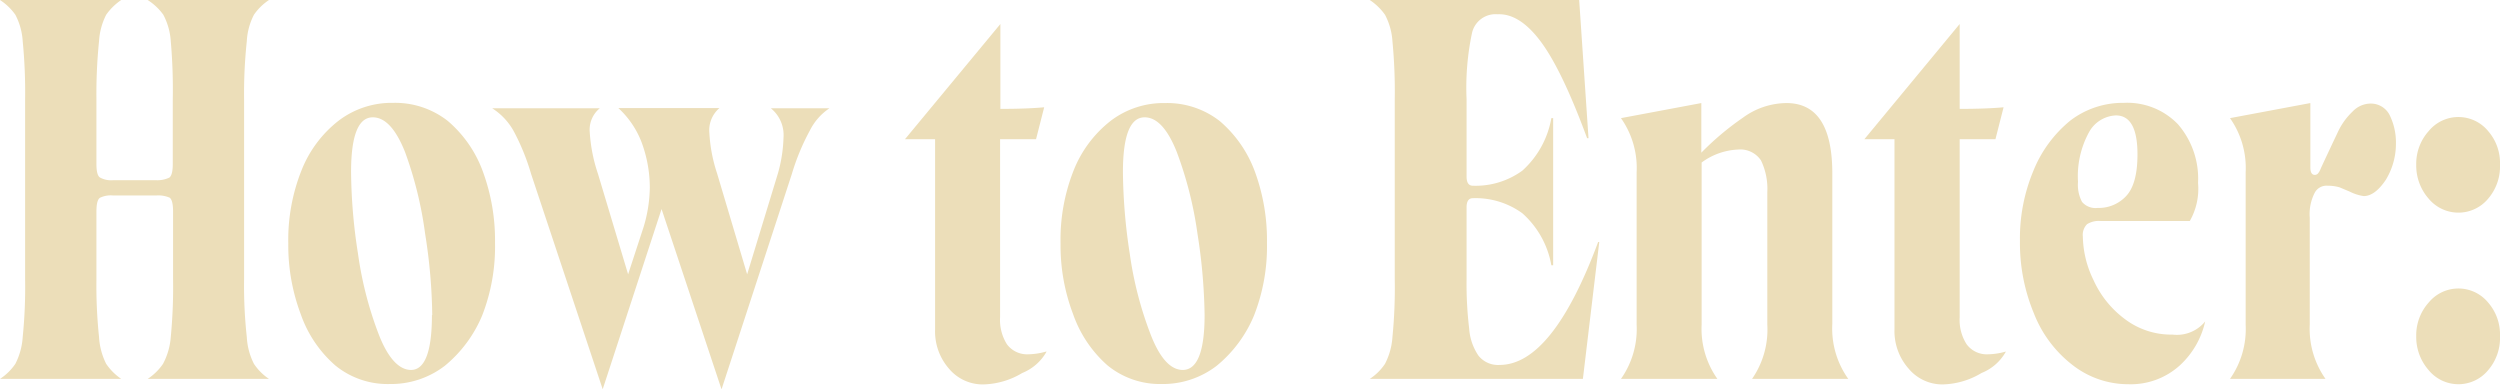 <svg xmlns="http://www.w3.org/2000/svg" viewBox="0 0 248.88 38.75"><defs><style>.cls-1{fill:#ecdeb9;}</style></defs><title>enter-title</title><g id="Layer_2" data-name="Layer 2"><g id="Layer_1-2" data-name="Layer 1"><path class="cls-1" d="M24.57,33.56a6.63,6.63,0,0,0,.71,2.66,5.36,5.36,0,0,0,1.5,1.5H14.7a5.47,5.47,0,0,0,1.53-1.5A6.75,6.75,0,0,0,17,33.56a52.11,52.11,0,0,0,.23-5.76V21.07c0-.75-.11-1.22-.34-1.39a2.83,2.83,0,0,0-1.34-.22H11.26a2.48,2.48,0,0,0-1.29.22c-.25.14-.37.6-.37,1.39V27.8a49.29,49.29,0,0,0,.26,5.76,6.81,6.81,0,0,0,.71,2.66,5.63,5.63,0,0,0,1.5,1.5H0a5.47,5.47,0,0,0,1.53-1.5,6.78,6.78,0,0,0,.73-2.66A49.16,49.16,0,0,0,2.5,27.8V9.92A51.81,51.81,0,0,0,2.26,4.1a6.54,6.54,0,0,0-.73-2.63A5.68,5.68,0,0,0,0,0H12.07a5.83,5.83,0,0,0-1.5,1.47A6.62,6.62,0,0,0,9.86,4.1,51.93,51.93,0,0,0,9.6,9.92v6.41c0,.76.12,1.21.37,1.35a2.3,2.3,0,0,0,1.29.26h4.26a2.79,2.79,0,0,0,1.34-.26c.23-.18.34-.63.34-1.35V9.92A54.94,54.94,0,0,0,17,4.1a6.52,6.52,0,0,0-.74-2.63A5.68,5.68,0,0,0,14.7,0H26.78a5.53,5.53,0,0,0-1.5,1.47,6.46,6.46,0,0,0-.71,2.63,49.26,49.26,0,0,0-.27,5.82V27.8A46.77,46.77,0,0,0,24.57,33.56Z"/><path class="cls-1" d="M33.38,36.38a12,12,0,0,1-3.45-5.13,19.4,19.4,0,0,1-1.23-7A18.7,18.7,0,0,1,30,17a11.71,11.71,0,0,1,3.73-5,8.72,8.72,0,0,1,5.42-1.76,8.48,8.48,0,0,1,5.44,1.81,12,12,0,0,1,3.5,5.08,19.82,19.82,0,0,1,1.19,7.05A18.81,18.81,0,0,1,48,31.41a12.91,12.91,0,0,1-3.71,5,8.79,8.79,0,0,1-5.5,1.82A8.22,8.22,0,0,1,33.38,36.38Zm9.65-5a54.62,54.62,0,0,0-.71-8.12,38,38,0,0,0-2-8.13q-1.37-3.45-3.21-3.45-2.16,0-2.16,5.45a54.55,54.55,0,0,0,.69,8.13,36.27,36.27,0,0,0,2.1,8.12c.91,2.3,2,3.45,3.19,3.45Q43,36.8,43,31.35Z"/><path class="cls-1" d="M82.57,10.78A5.76,5.76,0,0,0,80.62,13a22.38,22.38,0,0,0-1.79,4.32l-7,21.44h0L65.86,20.81,60,38.75h0L52.87,17.31A22,22,0,0,0,51.11,13,6.36,6.36,0,0,0,49,10.78H59.71a2.75,2.75,0,0,0-1,2.37,16,16,0,0,0,.82,4.16l3,10,1.55-4.74a14.07,14.07,0,0,0,.61-3.89,13,13,0,0,0-.82-4.52,9,9,0,0,0-2.31-3.4H71.62a2.9,2.9,0,0,0-1,2.48,15.24,15.24,0,0,0,.76,4l3,10.07,3.07-10.07A14.4,14.4,0,0,0,78,13.7a3.43,3.43,0,0,0-1.26-2.92Z"/><path class="cls-1" d="M104.19,35a4.83,4.83,0,0,1-2.42,2.13,7.87,7.87,0,0,1-3.9,1.14,4.38,4.38,0,0,1-3.39-1.56,5.63,5.63,0,0,1-1.39-3.92V13.86h-3l9.5-11.47v8.45c1.84,0,3.29-.06,4.36-.16l-.81,3.18H99.56V31.59a4.55,4.55,0,0,0,.68,2.68,2.5,2.5,0,0,0,2.16,1,6.72,6.72,0,0,0,1.73-.27Z"/><path class="cls-1" d="M110.26,36.38a12.12,12.12,0,0,1-3.44-5.13,19.19,19.19,0,0,1-1.24-7A18.7,18.7,0,0,1,106.87,17a11.73,11.73,0,0,1,3.74-5A8.69,8.69,0,0,1,116,10.26a8.5,8.5,0,0,1,5.45,1.81,12.09,12.09,0,0,1,3.5,5.08,19.82,19.82,0,0,1,1.18,7.05,18.81,18.81,0,0,1-1.29,7.21,12.81,12.81,0,0,1-3.71,5,8.78,8.78,0,0,1-5.49,1.82A8.25,8.25,0,0,1,110.26,36.38Zm9.66-5a56,56,0,0,0-.71-8.12,37.94,37.94,0,0,0-2.06-8.13q-1.37-3.45-3.2-3.45-2.16,0-2.16,5.45a55.79,55.79,0,0,0,.68,8.13,36.26,36.26,0,0,0,2.11,8.12q1.36,3.45,3.18,3.45Q119.92,36.8,119.92,31.35Z"/><path class="cls-1" d="M159.21,24.09l-1.63,13.63H136.36a5.3,5.3,0,0,0,1.52-1.5,6.75,6.75,0,0,0,.74-2.66,49.7,49.7,0,0,0,.23-5.76V9.92a52.34,52.34,0,0,0-.23-5.82,6.52,6.52,0,0,0-.74-2.63A5.78,5.78,0,0,0,136.36,0h20.85l.93,13.76H158Q155.51,7,153.4,4.16t-4.31-2.74a2.4,2.4,0,0,0-2.55,1.87A26.21,26.21,0,0,0,146,9.86v7.71c0,.62.21.92.63.92a7.91,7.91,0,0,0,4.92-1.5,9.15,9.15,0,0,0,2.89-5.23h.18V26.41h-.18a9,9,0,0,0-2.89-5.18,7.91,7.91,0,0,0-4.92-1.5c-.42,0-.63.3-.63.92V27.8a37.38,37.38,0,0,0,.26,4.92,5.44,5.44,0,0,0,.92,2.68,2.48,2.48,0,0,0,2.1.93q5.26,0,9.82-12.24Z"/><path class="cls-1" d="M175.94,32.33V19.12a6.51,6.51,0,0,0-.63-3.15A2.48,2.48,0,0,0,173,14.89a6.55,6.55,0,0,0-3.6,1.29V32.33a8.63,8.63,0,0,0,1.57,5.39h-9.6a8.61,8.61,0,0,0,1.56-5.39V17.15a8.61,8.61,0,0,0-1.56-5.39l8-1.5V15.2a28.06,28.06,0,0,1,4.15-3.49,7.44,7.44,0,0,1,4.32-1.45q4.57,0,4.57,7v15A8.61,8.61,0,0,0,184,37.72h-9.58A8.61,8.61,0,0,0,175.94,32.33Z"/><path class="cls-1" d="M199.69,35a4.78,4.78,0,0,1-2.42,2.13,7.83,7.83,0,0,1-3.89,1.14A4.38,4.38,0,0,1,190,36.69a5.64,5.64,0,0,1-1.4-3.92V13.86h-3l9.49-11.47v8.45c1.85,0,3.3-.06,4.37-.16l-.81,3.18h-3.56V31.59a4.48,4.48,0,0,0,.69,2.68,2.49,2.49,0,0,0,2.16,1,6.72,6.72,0,0,0,1.73-.27Z"/><path class="cls-1" d="M206.38,36.38a12,12,0,0,1-3.9-5.18A18.18,18.18,0,0,1,201.09,24a17.44,17.44,0,0,1,1.34-7,12.43,12.43,0,0,1,3.68-5,8.59,8.59,0,0,1,5.32-1.76,7,7,0,0,1,5.39,2.13,8.26,8.26,0,0,1,2,5.84A6.48,6.48,0,0,1,218,22h-8.89a2.18,2.18,0,0,0-1.34.32,1.51,1.51,0,0,0-.42,1.23,10.25,10.25,0,0,0,1.08,4.37,9.89,9.89,0,0,0,3.1,3.84,7.63,7.63,0,0,0,4.76,1.55A3.63,3.63,0,0,0,219.53,32,8.41,8.41,0,0,1,217,36.38a7.26,7.26,0,0,1-5.11,1.87A9,9,0,0,1,206.38,36.38Zm5.28-16.86c.76-.81,1.13-2.19,1.13-4.16q0-3.87-2.15-3.87A3.21,3.21,0,0,0,208,13.1a9.1,9.1,0,0,0-1.13,5,3.64,3.64,0,0,0,.4,2,1.76,1.76,0,0,0,1.55.6A3.72,3.72,0,0,0,211.66,19.52Z"/><path class="cls-1" d="M237.86,11.39a6.16,6.16,0,0,1,.66,2.89,6.9,6.9,0,0,1-1,3.61c-.72,1.08-1.46,1.63-2.21,1.63a4.48,4.48,0,0,1-1.4-.45l-1-.42a4.1,4.1,0,0,0-1.18-.16,1.33,1.33,0,0,0-1.29.69,4.62,4.62,0,0,0-.5,2.49V32.33a8.63,8.63,0,0,0,1.57,5.39H222a8.61,8.61,0,0,0,1.56-5.39V17.15A8.61,8.61,0,0,0,222,11.76l8-1.5v6.39c0,.51.15.76.44.76a.42.42,0,0,0,.37-.21.76.76,0,0,0,.12-.19,2.56,2.56,0,0,0,.14-.31c.28-.61.62-1.33,1-2.14s.62-1.3.69-1.46a6.69,6.69,0,0,1,1.45-2,2.5,2.5,0,0,1,1.84-.79A2.1,2.1,0,0,1,237.86,11.39Z"/><path class="cls-1" d="M241.78,19.78a5,5,0,0,1-1.24-3.39,4.88,4.88,0,0,1,1.24-3.34,3.83,3.83,0,0,1,5.92,0,4.84,4.84,0,0,1,1.18,3.34,4.93,4.93,0,0,1-1.18,3.39,3.85,3.85,0,0,1-5.92,0Zm0,17.07a5,5,0,0,1-1.24-3.39,4.88,4.88,0,0,1,1.24-3.34,3.83,3.83,0,0,1,5.92,0,4.85,4.85,0,0,1,1.18,3.34,4.91,4.91,0,0,1-1.18,3.39,3.83,3.83,0,0,1-5.92,0Z"/></g></g></svg>